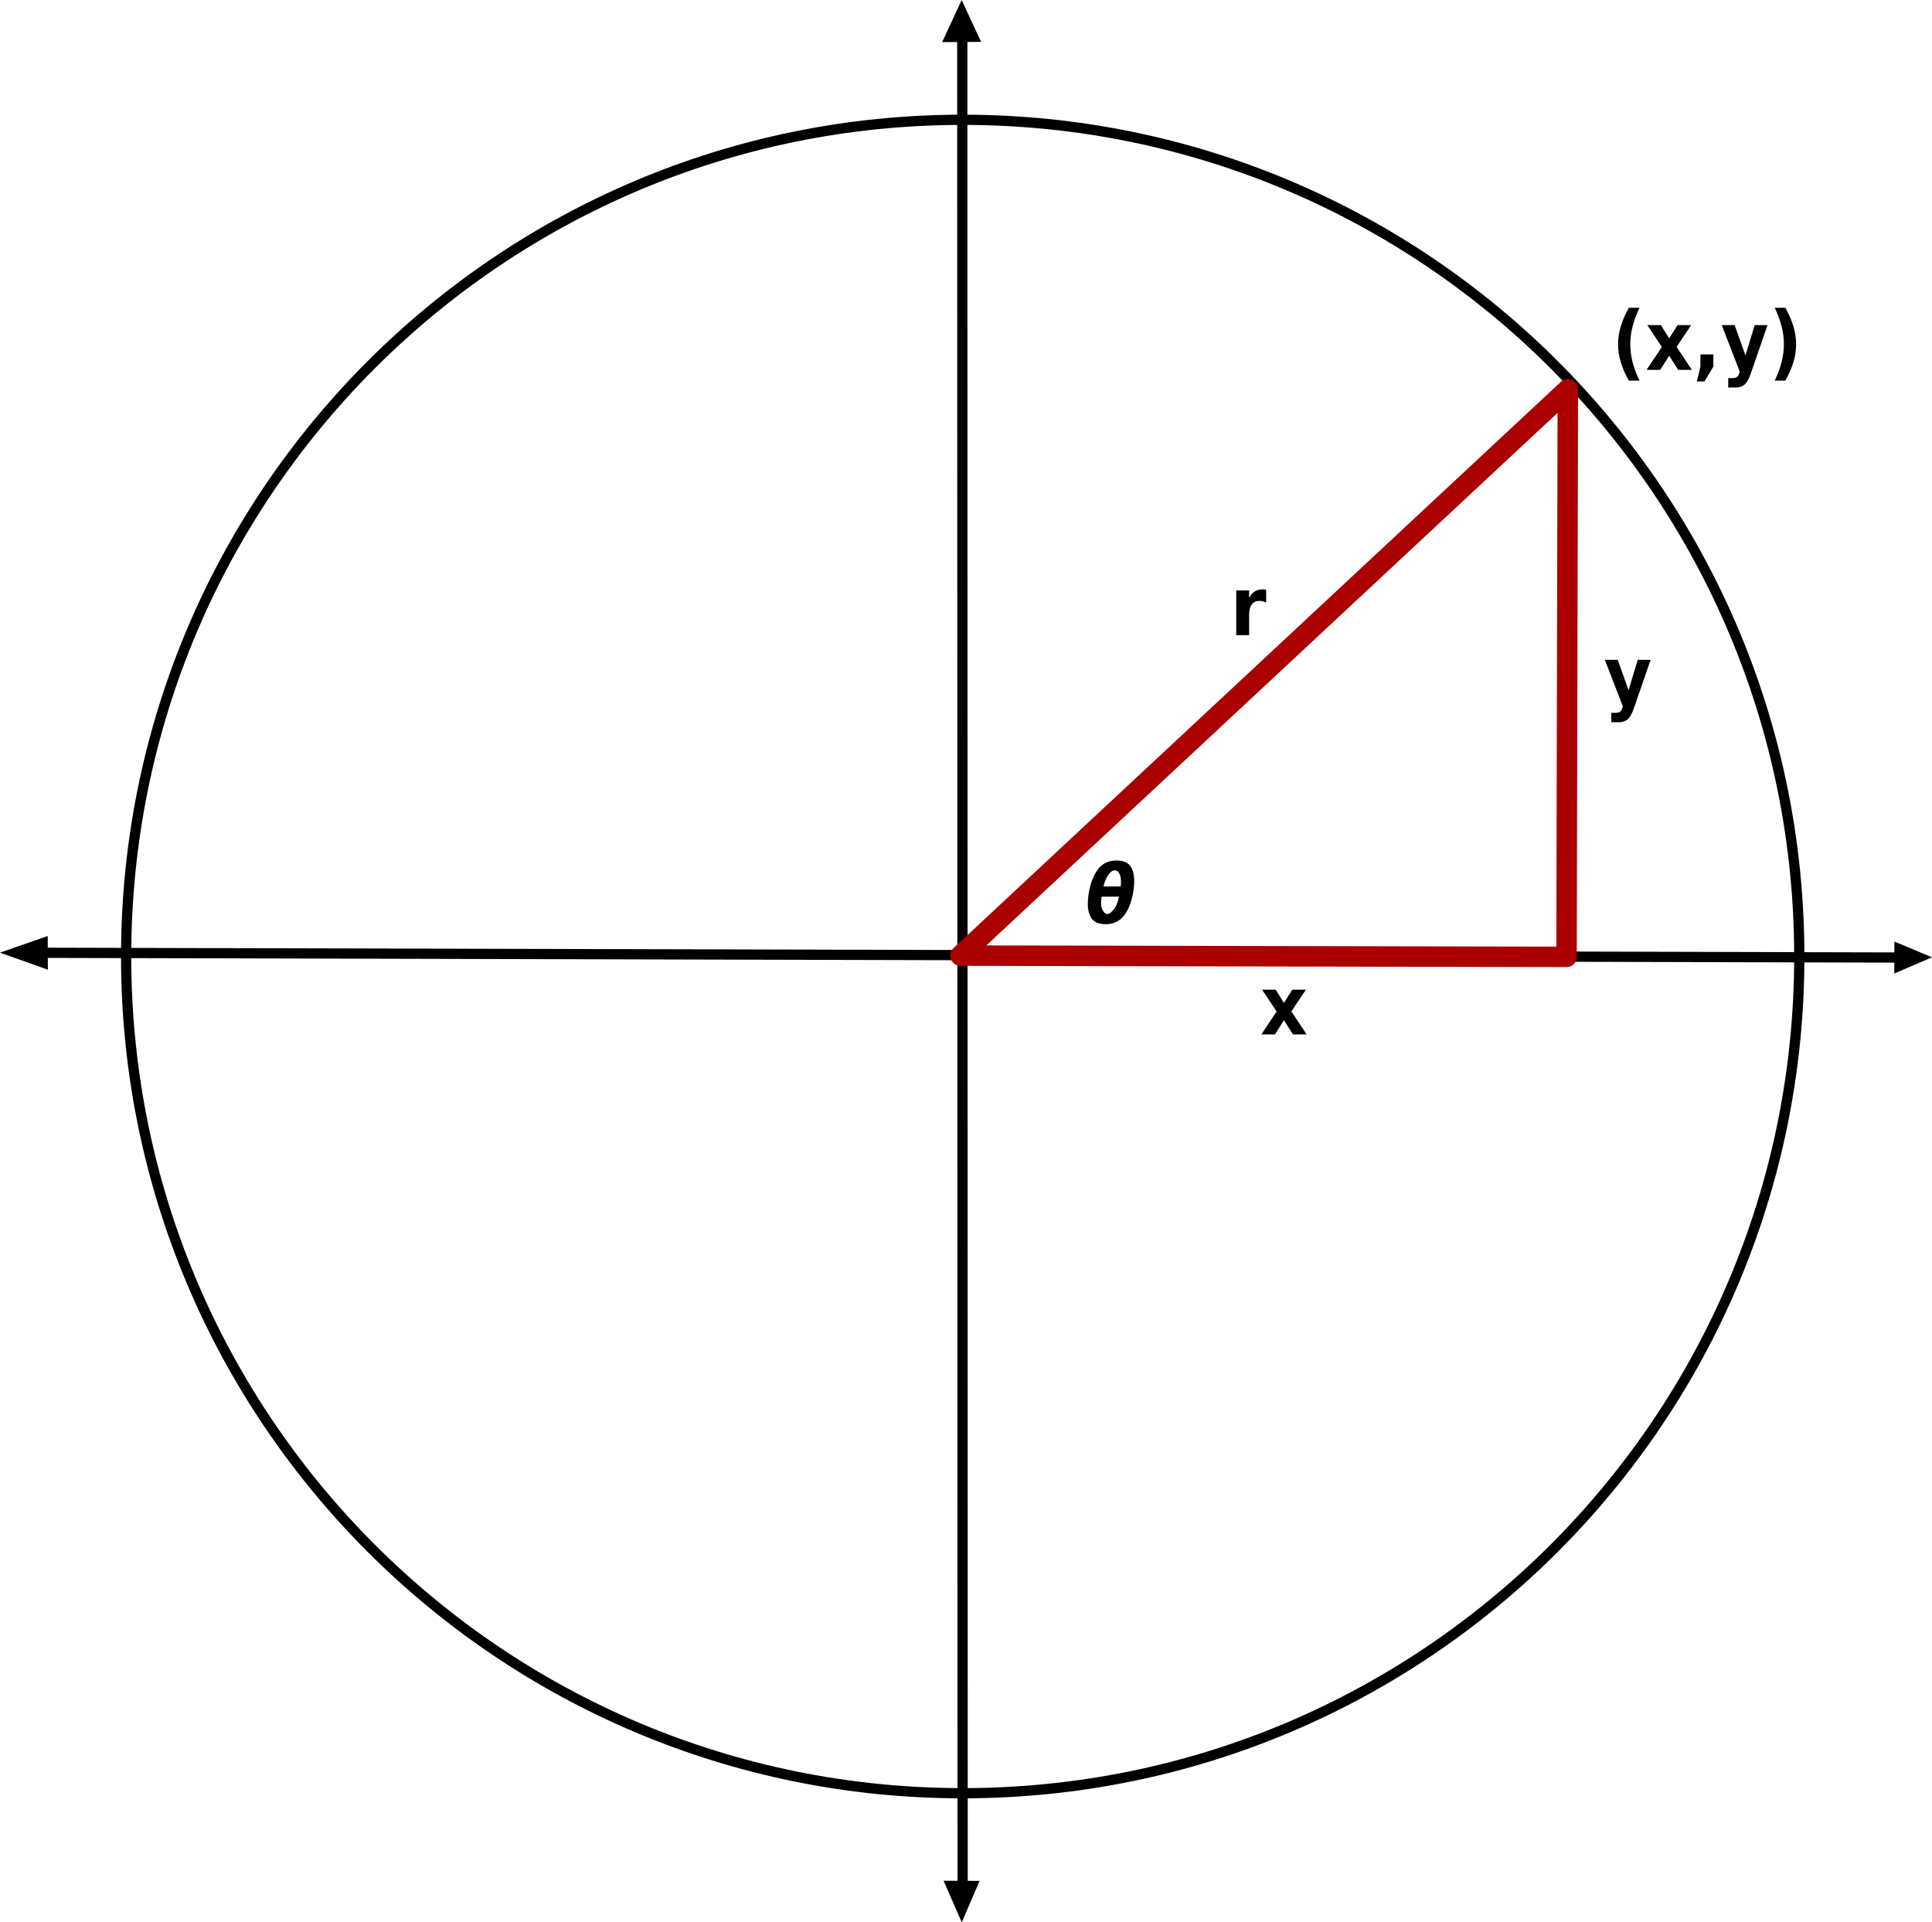 <?xml version="1.0" encoding="UTF-8"?>
<!DOCTYPE svg PUBLIC "-//W3C//DTD SVG 1.1//EN" "http://www.w3.org/Graphics/SVG/1.1/DTD/svg11.dtd">
<svg version="1.1" xmlns="http://www.w3.org/2000/svg" xmlns:xlink="http://www.w3.org/1999/xlink" x="0" y="0" width="755.882" height="752.064" viewBox="0, 0, 755.882, 752.064">
  <g id="Layer_1">
    <path d="M376.482,7.667 L376.622,745.288" fill-opacity="0" stroke="#000000" stroke-width="4" id="path2987"/>
    <g id="path2989">
      <path d="M382.846,736.14 L376.281,751.378 L369.582,736.096 z" fill="#000000"/>
      <path d="M382.846,736.14 L376.281,751.378 L369.582,736.096 z" fill-opacity="0" stroke="#000000" stroke-width="0.547"/>
    </g>
    <g id="path2991">
      <path d="M369.054,16.193 L376.248,0.679 L383.393,16.103 z" fill="#000000"/>
      <path d="M369.054,16.193 L376.248,0.679 L383.393,16.103 z" fill-opacity="0" stroke="#000000" stroke-width="0.571"/>
    </g>
    <path d="M7.985,372.739 L746.142,374.624" fill-opacity="0" stroke="#000000" stroke-width="4" id="path2993"/>
    <g id="path2995">
      <path d="M741.406,380.448 L741.453,368.781 L755.167,374.525 z" fill="#000000"/>
      <path d="M741.406,380.448 L741.453,368.781 L755.167,374.525 z" fill-opacity="0" stroke="#000000" stroke-width="0.559"/>
    </g>
    <g id="path3003">
      <path d="M18.38,366.614 L0.892,372.716 L18.434,378.949 z" fill="#000000"/>
      <path d="M18.38,366.614 L0.892,372.716 L18.434,378.949 z" fill-opacity="0" stroke="#000000" stroke-width="0.593"/>
    </g>
    <path d="M703.956,374.218 C703.982,555.001 557.436,701.569 376.653,701.569 C195.87,701.569 49.324,555.001 49.35,374.218 C49.324,193.435 195.87,46.868 376.653,46.868 C557.436,46.868 703.982,193.435 703.956,374.218 z" fill-opacity="0" stroke="#000000" stroke-width="4" id="path3760"/>
    <path d="M612.897,374.367 L613.401,152.318 L375.773,373.86 z" fill-opacity="0" stroke="#AA0000" stroke-width="8" stroke-linejoin="round" id="path3766"/>
  </g>
  <g id="text3774">
    <path d="M641.452,148.918 L637.28,148.918 Q635.123,145.059 634.092,141.59 Q633.061,138.106 633.061,134.684 Q633.061,131.262 634.092,127.762 Q635.139,124.246 637.28,120.418 L641.452,120.418 Q639.655,124.121 638.748,127.668 Q637.842,131.199 637.842,134.652 Q637.842,138.106 638.733,141.652 Q639.639,145.199 641.452,148.918 z" fill="#000000" id="path965"/>
    <path d="M650.186,135.746 L644.498,127.199 L649.827,127.199 L653.045,132.387 L656.311,127.199 L661.639,127.199 L655.952,135.715 L661.92,144.699 L656.592,144.699 L653.045,139.168 L649.545,144.699 L644.217,144.699 z" fill="#000000" id="path967"/>
    <path d="M665.28,138.652 L670.342,138.652 L670.342,143.418 L666.873,149.246 L663.873,149.246 L665.28,143.418 z" fill="#000000" id="path969"/>
    <path d="M673.623,127.199 L678.67,127.199 L682.905,139.074 L686.498,127.199 L691.53,127.199 L684.905,146.356 Q683.905,149.277 682.577,150.434 Q681.248,151.606 679.077,151.606 L676.155,151.606 L676.155,147.934 L677.733,147.934 Q679.014,147.934 679.592,147.481 Q680.186,147.027 680.514,145.856 L680.655,145.371 z" fill="#000000" id="path971"/>
    <path d="M694.342,148.918 Q696.139,145.199 697.03,141.652 Q697.936,138.106 697.936,134.652 Q697.936,131.199 697.03,127.668 Q696.139,124.121 694.342,120.418 L698.514,120.418 Q700.655,124.246 701.686,127.762 Q702.717,131.262 702.717,134.684 Q702.717,138.106 701.686,141.59 Q700.67,145.059 698.514,148.918 z" fill="#000000" id="path973"/>
  </g>
  <g id="text3778">
    <path d="M627.883,258.153 L632.929,258.153 L637.164,270.028 L640.758,258.153 L645.789,258.153 L639.164,277.309 Q638.164,280.231 636.836,281.387 Q635.508,282.559 633.336,282.559 L630.414,282.559 L630.414,278.887 L631.992,278.887 Q633.273,278.887 633.851,278.434 Q634.445,277.981 634.773,276.809 L634.914,276.324 z" fill="#000000" id="path953"/>
  </g>
  <g id="text3782">
    <path d="M495.379,235.764 Q494.707,235.42 494.051,235.264 Q493.41,235.092 492.739,235.092 Q490.801,235.092 489.754,236.483 Q488.707,237.858 488.707,240.436 L488.707,248.498 L483.676,248.498 L483.676,230.998 L488.707,230.998 L488.707,233.873 Q489.676,232.155 490.926,231.373 Q492.192,230.576 493.957,230.576 Q494.207,230.576 494.504,230.608 Q494.801,230.623 495.364,230.701 z" fill="#000000" id="path962"/>
  </g>
  <g id="text3786">
    <path d="M499.47,395.736 L493.783,387.189 L499.111,387.189 L502.33,392.377 L505.595,387.189 L510.923,387.189 L505.236,395.705 L511.205,404.689 L505.876,404.689 L502.33,399.158 L498.83,404.689 L493.501,404.689 z" fill="#000000" id="path956"/>
  </g>
  <g id="text3790">
    <path d="M431.005,350.817 Q430.786,352.286 430.786,353.458 Q430.786,354.614 431.068,355.317 Q431.958,357.599 433.208,357.599 Q434.443,357.599 436.13,355.317 Q437.13,353.958 437.786,350.817 z M438.474,346.817 Q438.568,345.817 438.568,344.739 Q438.568,343.677 438.318,342.786 Q437.646,340.505 436.193,340.505 Q434.724,340.505 433.286,342.786 Q432.318,344.302 431.724,346.817 z M429.583,340.067 Q432.161,336.661 436.865,336.661 Q441.583,336.661 442.958,340.067 Q443.755,342.036 443.755,344.411 Q443.755,346.802 443.333,349.208 Q442.333,354.942 439.724,358.255 Q437.099,361.583 432.505,361.583 Q427.911,361.583 426.458,358.255 Q425.599,356.302 425.599,353.927 Q425.599,351.552 426.005,349.208 Q427.005,343.474 429.583,340.067 z" fill="#000000" id="path959"/>
  </g>
</svg>
